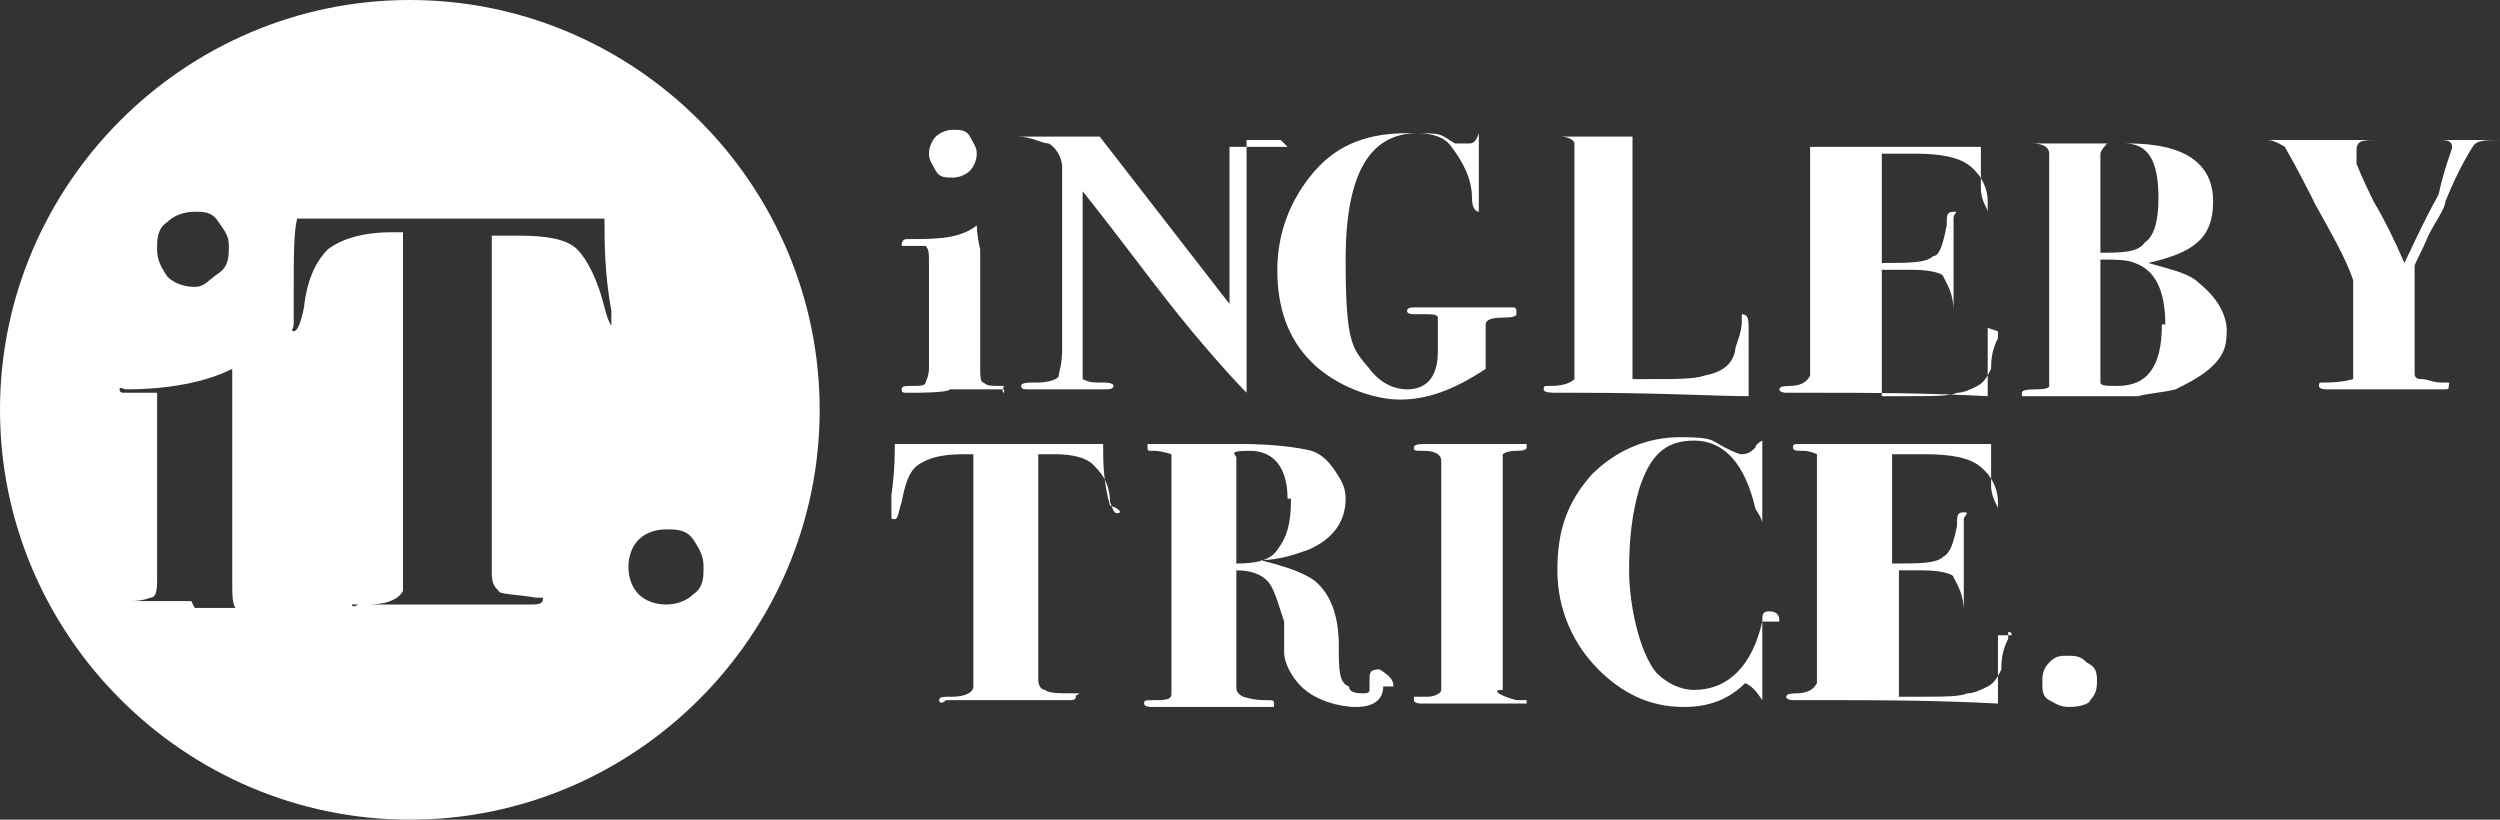 <?xml version="1.0" encoding="UTF-8"?>
<svg id="uuid-5da6400a-ce52-413a-9032-0209dc8c37a8" data-name="Layer 1" xmlns="http://www.w3.org/2000/svg" width="73.2" height="24" viewBox="0 0 73.2 24">
  <rect x="0" y="0" width="73.2" height="24" fill="#333333" stroke="none"/>
  <g>
    <g>
      <path d="M28.6,4.5c0,.2-.1.4-.2.5s-.3.2-.5.2-.4,0-.5-.2-.2-.3-.2-.5.1-.4.2-.5.3-.2.5-.2.4,0,.5.2.2.3.2.5M29.4,11.4q0,.1,0,0h-1.6c0,.1-1,.1-1,.1h-.3c-.07,0-.1-.03-.1-.1,0-.1.1-.1.3-.1s.4,0,.4-.1c0,0,.1-.2.1-.4v-3.1c0-.3,0-.4-.1-.5h-.7c0-.2.1-.2.2-.2.8,0,1.5,0,2-.4,0,0,0,.3.1.7v3.4c0,.3,0,.5.1.5.1.1.2.1.6.1-.1.2,0,.2,0,.2" style="fill: #fff;"/>
      <path d="M37.5,4.1h-.7c-.4,0-.3,0-.3,0v7.4s-.6-.6-1.6-1.8-2-2.6-3.2-4.1v5.5c.2.1.3.1.5.1s.4,0,.4.1h0q0,.1-.2.1h-2.3c-.1,0-.2,0-.2-.1s.2-.1.5-.1.6-.1.6-.2.1-.3.1-.8v-5.3c0-.3-.2-.6-.4-.7-.2,0-.5-.2-.9-.2s-.2,0-.2,0h2.6l3.8,4.9v-4.6h-.9,2.6" style="fill: #fff;"/>
      <path d="M44.4,9.2q0,.1-.4.1c-.4,0-.5.1-.5.2v1.3c-.9.6-1.7.9-2.5.9s-1.9-.4-2.6-1.1c-.7-.7-1-1.6-1-2.7s.4-2.1,1.1-2.9c.7-.8,1.6-1.1,2.7-1.1s.9,0,1.4.3h.4c.1,0,.2,0,.3-.3h0v2.3s-.2,0-.2-.4c0-.6-.3-1.1-.6-1.5-.2-.3-.6-.4-1-.4-1.4,0-2.1,1.2-2.1,3.7s.2,2.6.7,3.2c.3.4.7.6,1.1.6.6,0,.9-.4.9-1.1v-1c0-.1-.2-.1-.4-.1h-.3c-.13,0-.2-.03-.2-.1q0-.1.2-.1h2.9c.07,0,.1.03.1.1" style="fill: #fff;"/>
      <path d="M51.2,9.7v1.9c-.9,0-2.6-.1-5-.1h-.5c-.3,0-.5,0-.5-.1s0-.1.2-.1c.4,0,.6-.1.7-.2v-6.9c0-.1-.2-.2-.4-.2h-.3,3.2-.8v7.1h.5c.8,0,1.3,0,1.6-.1.5-.1.8-.3.9-.7,0-.2.2-.5.2-.9s0-.2,0-.2c.2,0,.2.2.2.4" style="fill: #fff;"/>
      <path d="M58.2,9.6v2c-1.9-.1-3.6-.1-5-.1h-.9s-.2,0-.2-.1h0q0-.1.3-.1c.3,0,.5-.1.6-.3v-6.7h-.7,5.7v1.2c0,.4.2.6.2.7s0,0,0,0v-.3c0-.5-.3-.9-.6-1.1s-.8-.3-1.5-.3h-1v3.2c.8,0,1.3,0,1.5-.2.2,0,.3-.4.4-.9,0-.3,0-.4.2-.4s0,0,0,.2v3c0,.07,0,.1,0,.1h0v-.4c0-.5-.2-.8-.3-1,0-.1-.4-.2-.9-.2h-.9v3.7h.7c.8,0,1.3,0,1.5-.1.2,0,.4-.1.6-.2.2-.1.3-.3.4-.5,0-.2,0-.5.2-.9v-.2c0-.1,0,0,0,0" style="fill: #fff;"/>
      <path d="M63.2,5.8c0-1.1-.3-1.6-1-1.6h-.5s-.2.2-.2.3v2.9c.6,0,1.1,0,1.3-.3.3-.2.4-.7.4-1.3M63.4,9.5c0-1-.3-1.6-.9-1.8-.2-.1-.6-.1-1-.1v3.6c0,.1.2.1.5.1.9,0,1.3-.6,1.3-1.8M65.2,9.5c0,.5,0,.8-.4,1.2-.3.3-.7.5-1.1.7-.4.1-.7.1-1.1.2h-3.4v-.1q0-.1.4-.1t.4-.1v-6.8c0-.2-.2-.3-.5-.3h-.4,3.2c1.7,0,2.5.6,2.5,1.7s-.6,1.5-1.9,1.8h0c.7.2,1.2.3,1.5.6.5.4.8.9.8,1.4" style="fill: #fff;"/>
      <path d="M73.2,4.1h0c-.4,0-.7,0-.8.2,0,0-.4.6-.8,1.6,0,.2-.3.6-.5,1-.2.5-.4.8-.4.9v3.1c0,.1,0,.2.2.2s.3.1.6.1.2,0,.2.1,0,.1-.2.1h-3.4s-.2,0-.2-.1,0-.1.2-.1c.5,0,.8-.1.8-.1v-2.9c-.2-.6-.6-1.3-1.1-2.2-.2-.4-.5-1-.9-1.7,0,0-.3-.2-.5-.2h-.4,4-.4c-.4,0-.6,0-.6.3v.4s.2.5.5,1.1c.3.5.6,1.1.9,1.8.2-.4.5-1.1,1-2,.2-.9.4-1.3.4-1.4q0-.2-.3-.2h-.5,2.2" style="fill: #fff;"/>
    </g>
    <g>
      <path d="M32.8,15q0,.07,0,0c-.2.1-.2-.1-.3-.3,0-.6-.3-.9-.5-1.1-.2-.2-.6-.3-1.1-.3h-.5v6.6c0,.2.1.3.2.3.1.1.4.1.8.1s.1,0,.1.1-.1.1-.2.1h-3.6c-.1.1-.2.1-.2,0h0c0-.1.1-.1.4-.1s.6-.1.6-.3v-6.8h-.3c-.6,0-1,.1-1.3.3s-.4.6-.5,1.1c-.1.3-.1.5-.2.5s-.1,0-.1-.1v-.6c.1-.7.1-1.2.1-1.5h6.1c0,.5,0,1.1.2,1.8.3.1.3.2.3.2" style="fill: #fff;"/>
      <path d="M37.7,14.6c0-.9-.4-1.4-1.1-1.4s-.4.1-.4.2v3.1c.6,0,1-.1,1.2-.4.3-.4.4-.8.4-1.5M40.5,20.1c0,.4-.3.6-.8.6s-1.2-.2-1.6-.6c-.3-.3-.5-.7-.5-1v-.9c-.2-.6-.3-1-.5-1.2s-.5-.3-.9-.3v3.4c0,.1,0,.2.2.3,0,0,.3.1.6.1s.3,0,.3.1v.1h-3.6s-.2,0-.2-.1,0-.1.4-.1.4-.1.4-.2v-7s-.3-.1-.5-.1-.2,0-.2-.1v-.1h2.7c1,0,1.7.1,2.1.2.3.1.5.3.7.6s.3.5.3.8c0,.7-.4,1.2-1.1,1.5-.3.1-.8.3-1.4.3h0c.8.2,1.4.4,1.7.7.4.4.6,1,.6,1.8,0,.7,0,1.1.3,1.2,0,.2.3.2.4.2s.2,0,.2-.1v-.3c0-.2,0-.3.3-.3.3.2.4.3.4.5" style="fill: #fff;"/>
      <path d="M44.7,20.5c0,.07,0,.1,0,.1h-3.1s-.2,0-.2-.1v-.1h.4c.2,0,.4-.1.4-.2v-6.7c0-.2-.2-.3-.5-.3s-.3,0-.3-.1h0q0-.1.3-.1h3s0,.03,0,.1h0q0,.1-.3.1c-.3,0-.4.1-.4.1v6.9c-.4,0,0,.2.4.3q0-.1,0,0" style="fill: #fff;"/>
      <path d="M51.6,18.2v2.4-.1c-.2-.3-.3-.4-.5-.5-.5.5-1.1.7-1.8.7-1,0-1.8-.4-2.5-1.1s-1.2-1.7-1.2-2.9.3-2,1-2.8c.7-.7,1.6-1.1,2.6-1.1s.9.1,1.3.3c.2.1.4.2.5.2.2,0,.3-.1.4-.2,0-.1.2-.2.2-.2h0v2.4s0-.1-.2-.4c-.3-1.3-.9-2-1.8-2s-1.3.5-1.6,1.4c-.2.7-.3,1.4-.3,2.4s.3,2.4.8,3c.3.3.7.5,1.1.5,1,0,1.7-.7,2-2,0-.2,0-.3.2-.3.3,0,.3.2.3.3" style="fill: #fff;"/>
      <path d="M58.5,18.6v2c-1.9-.1-3.6-.1-5.1-.1h-.9s-.2,0-.2-.1h0q0-.1.3-.1c.3,0,.5-.1.6-.3v-6.7s-.2-.1-.4-.1-.3,0-.3-.1,0-.1.3-.1h5.5v1.2c0,.4.2.6.2.7v.1-.3c0-.5-.3-.9-.6-1.1-.3-.2-.8-.3-1.5-.3h-1v3.2c.8,0,1.3,0,1.5-.2.2-.1.3-.4.4-.9,0-.3,0-.4.2-.4s0,.1,0,.2v3c0,.07,0,.1,0,.1h0v-.4c0-.5-.2-.8-.3-1,0-.1-.4-.2-.9-.2h-.7v3.7h.5c.8,0,1.3,0,1.5-.1.2,0,.4-.1.6-.2.2-.1.3-.3.4-.5,0-.2,0-.5.2-.9v-.2c.07,0,.1.03.1.1" style="fill: #fff;"/>
      <path d="M61.4,19.9c0,.2,0,.4-.2.6,0,.1-.3.2-.6.2s-.4-.1-.6-.2c-.2-.1-.2-.3-.2-.5s0-.4.2-.6.3-.2.6-.2.4.1.5.2c.2.1.3.2.3.5" style="fill: #fff;"/>
    </g>
  </g>
  <path d="M12,0C5.4,0,0,5.4,0,12s5.4,12,12,12,12-5.4,12-12S18.6,0,12,0ZM4.9,6.5c.2-.2.5-.3.8-.3s.5,0,.7.3.3.4.3.7,0,.6-.3.8-.4.4-.7.4-.6-.1-.8-.3c-.2-.3-.3-.5-.3-.8s0-.6.3-.8ZM5.6,17.6h-2.1.3c.4,0,.6-.1.6-.1.2,0,.2-.3.2-.6v-5.4h-1s-.1,0-.1-.1.1,0,.2,0c1.2,0,2.3-.2,3.1-.6v6.2c0,.4,0,.7.1.8s.4,0,.8,0,.2,0,.2,0h-2.2l-.1-.2ZM18,9.6c-.1,0-.2-.2-.3-.6-.2-.8-.5-1.4-.8-1.7s-.9-.4-1.7-.4h-.8v9.9c0,.3.1.4.2.5,0,.1.5.1,1.1.2h.2c0,.1,0,.2-.3.2h-5.1c-.13.07-.2.07-.2,0s0-.07,0,0h.5c.6,0,.9-.2,1-.4V6.8h-.3c-.9,0-1.5.2-1.9.5-.3.3-.6.8-.7,1.7-.1.5-.2.7-.3.7s0-.1,0-.2v-.9c0-1.1,0-1.8.1-2.2h9c0,.7,0,1.6.2,2.7v.5h.1ZM20.3,17.4c-.2.2-.5.3-.8.3s-.6-.1-.8-.3-.3-.5-.3-.8.1-.6.3-.8.5-.3.8-.3.6,0,.8.3.3.5.3.8,0,.6-.3.8Z" style="fill: #fff; isolation: isolate;"/>
</svg>